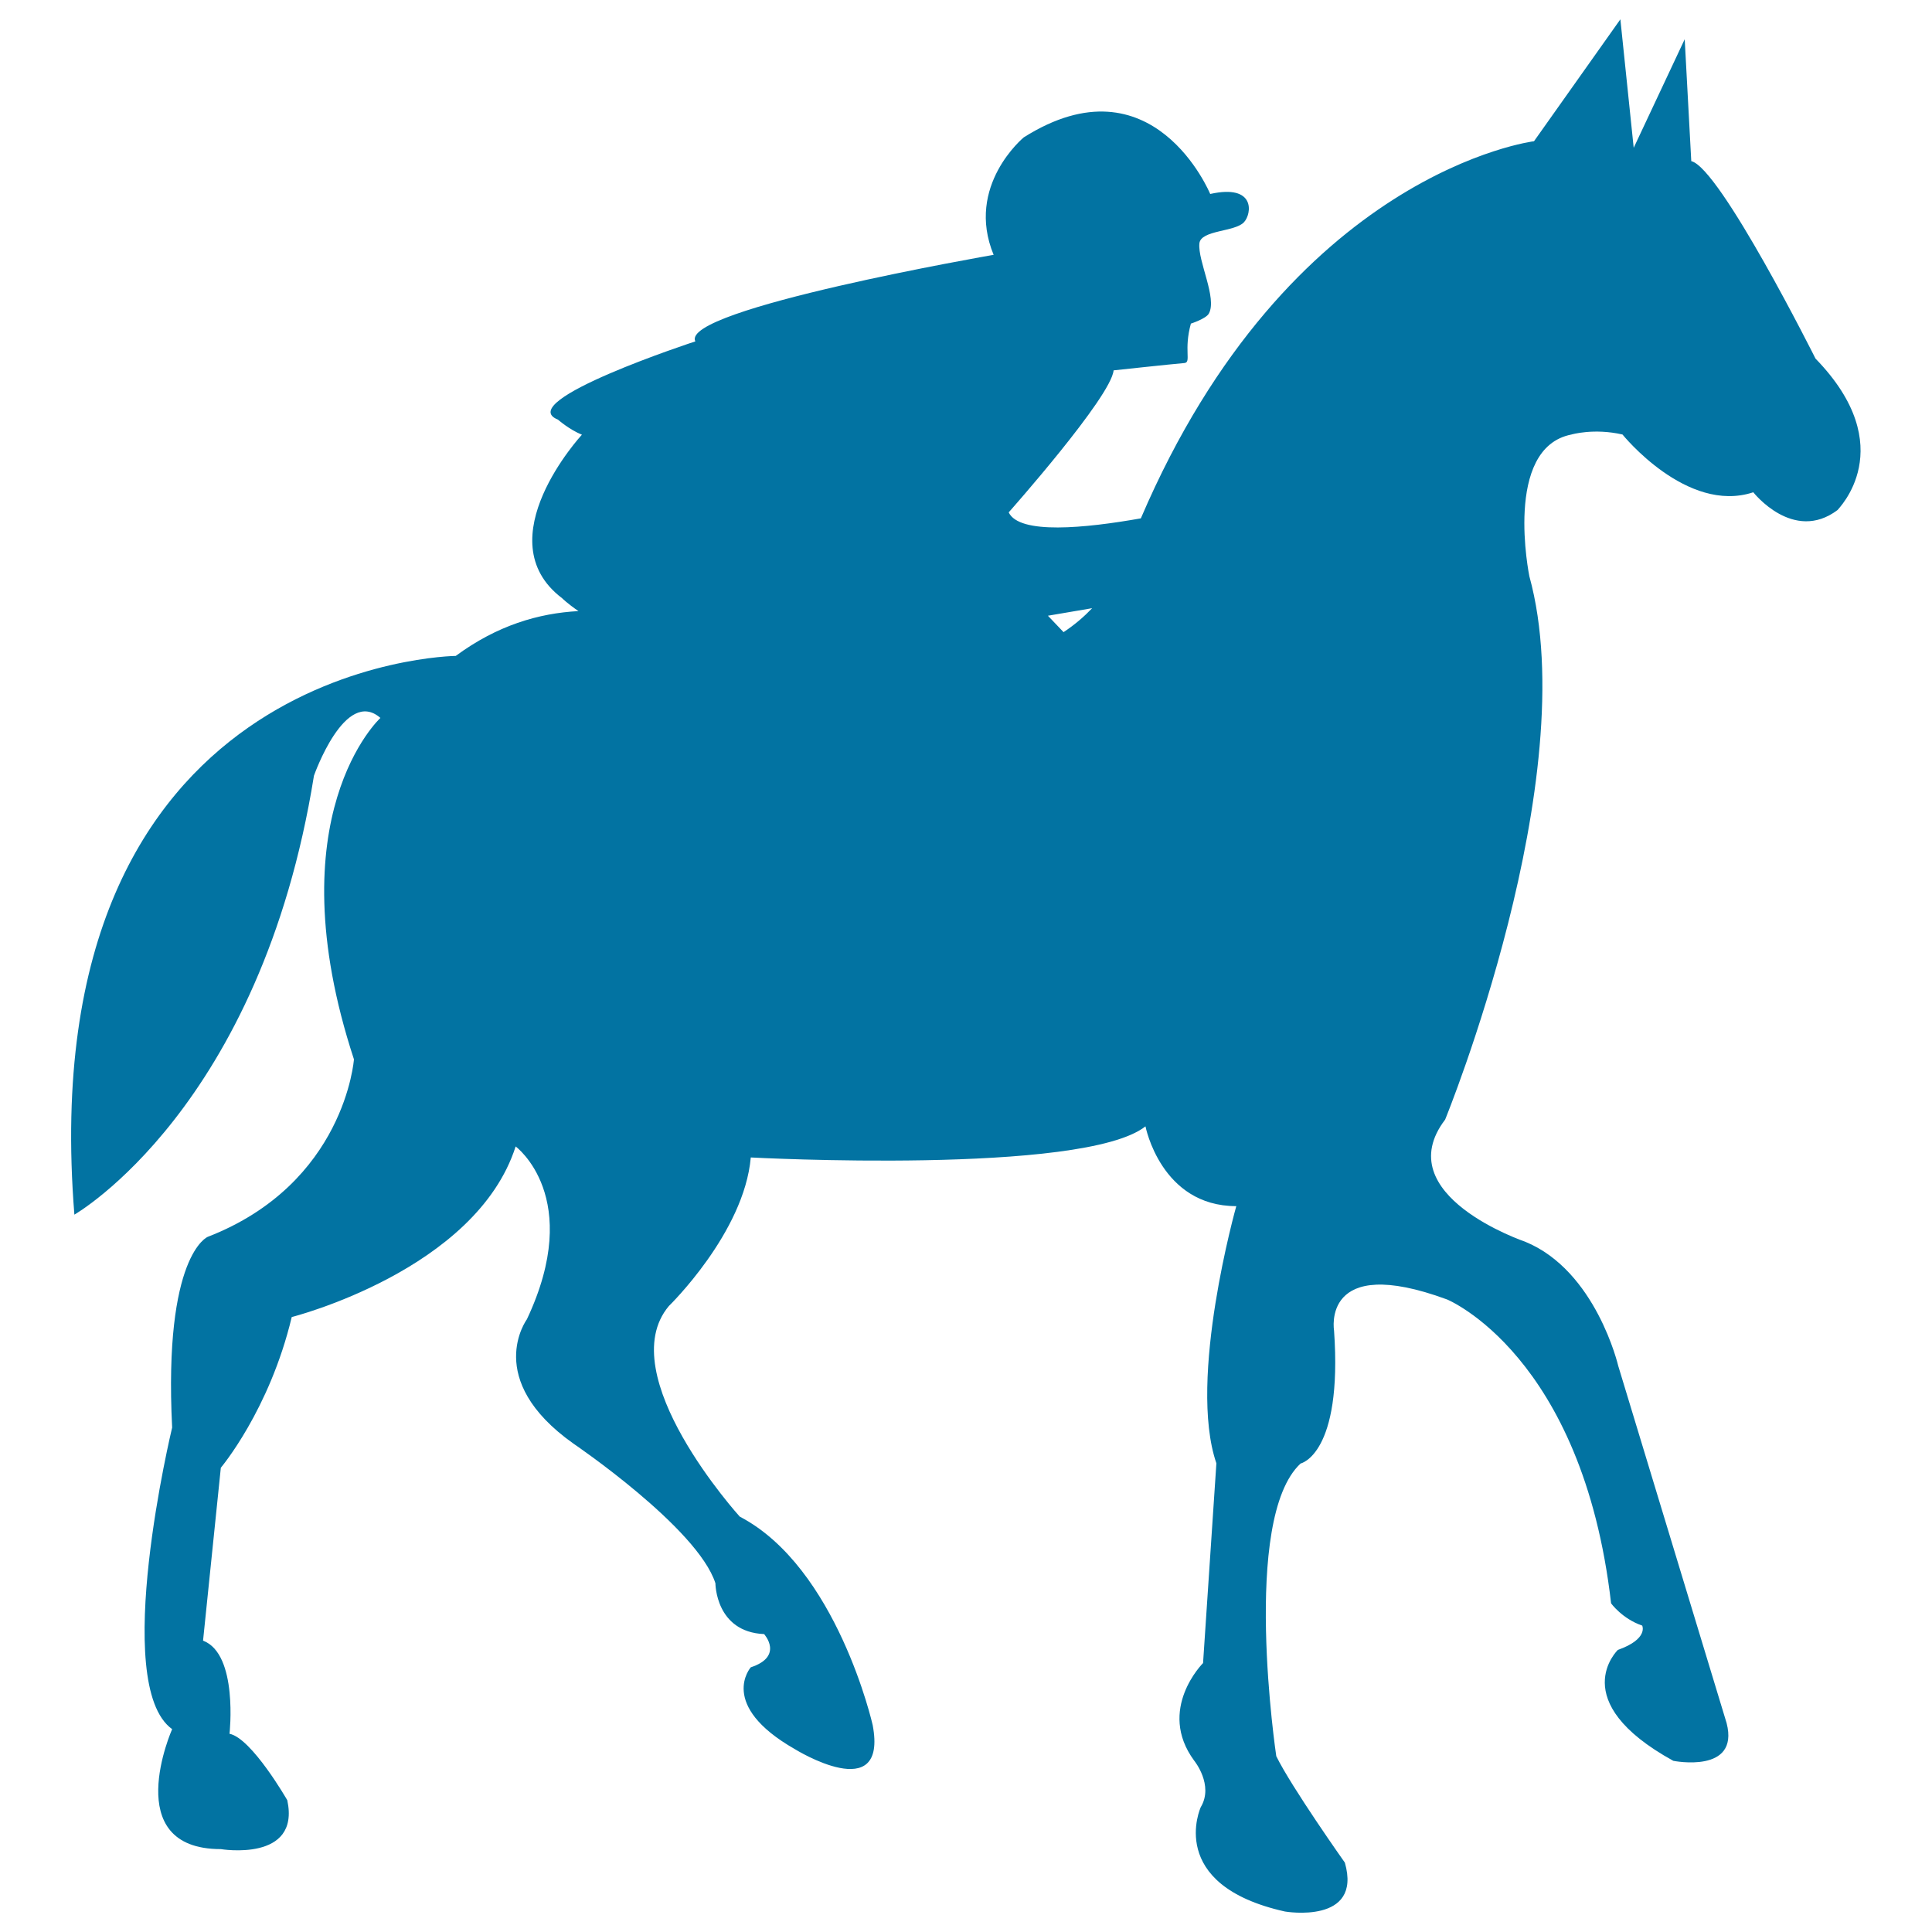 <svg xmlns="http://www.w3.org/2000/svg" viewBox="0 0 1000 1000" style="fill:#0273a2">
<title>Jockey Riding On Black Walking Horse SVG icon</title>
<g><path d="M939.7,185.6c0,0-49.4-98.7-64.3-102.2L872,20.3l-26.4,56.2L838.7,10L794,73.1c0,0-126.6,15.6-203.5,195.2c-28.8,5.1-62.9,8.5-68.4-3.1c0,0,53-59.7,54.3-73.5c0,0,29.6-3.2,36.7-3.8c3.6-0.4-0.5-6.7,3.3-20.4c0,0,7.8-2.5,9.3-5.2c4.4-8-5.8-27.2-4.9-36.3c0.7-7,18.4-5.9,23.1-11c4-4.3,6.2-19.9-17.5-14.6c0,0-29.5-71.6-96.5-29.3c0,0-30.4,25-15.6,60.8c0,0-162.7,28.2-154.4,44.8c0,0-94.9,31-71.1,40.5c0,0,5.9,5.2,12.4,7.8c0,0-50.2,54.3-10.3,84.6c0,0,2.8,2.8,8.5,6.7c-20.6,1.1-42.1,7.4-63.5,23.2c0,0-220.4,2.3-197.4,289.2c0,0,96.4-55.1,124-227.2c0,0,16.1-45.9,34.4-29.9c0,0-55.1,50.5-13.7,176.7c0,0-4.6,64.3-75.7,91.9c0,0-22.9,9.2-18.4,98.7c0,0-32.1,133.1,0,156.1c0,0-27.6,62.1,25.2,62.1c0,0,41.3,6.9,34.4-25.3c0,0-18.4-32.1-29.9-34.4c0,0,4.6-41.3-13.7-48.2l9.2-89.5c0,0,25.2-29.8,36.7-78c0,0,95.3-24.1,115.9-88.3c0,0,35.6,26.3,5.8,89.5c0,0-22.9,31,24.1,64.3c0,0,64.3,43.6,73.5,72.3c0,0,0,25.2,25.2,26.3c0,0,10.4,11.5-6.9,17.2c0,0-17.3,19.5,22.9,42.4c0,0,48.2,29.9,40.2-12.5c0,0-18.4-81.6-68.8-107.9c0,0-66.6-73.4-36.7-109c0,0,39-37.9,42.4-76.9c0,0,172.2,9.2,204.3-16.1c0,0,8,41.3,47,41.3c0,0-25.3,89.5-10.3,133.1l-6.9,103.4c0,0-24.1,24-4.6,50.5c0,0,10.3,12.6,3.4,24.1c0,0-18.4,40.2,43.6,54c0,0,40.2,6.9,31-25.3c0,0-27.6-39-35.5-55.1c0,0-18.4-122.8,12.6-151.5c0,0,21.8-4.6,17.3-68.8c0,0-6.9-40.2,58.5-16.1c0,0,70.1,28.7,84.9,157.3c0,0,5.8,8,16.1,11.5c0,0,3.4,6.9-12.6,12.6c0,0-27.6,26.4,28.7,57.4c0,0,34.4,6.9,27.6-19.5L837.6,707c0,0-11.5-49.3-48.2-64.3c0,0-71.2-24.1-41.4-63.2c0,0,72.3-176.8,43.6-281.2c0,0-13.7-66.5,21.8-73.4c0,0,11.5-3.4,26.4,0c0,0,33.3,41.3,67.7,29.9c0,0,20.7,26.4,43.6,9.2C951.1,263.7,984.4,231.6,939.7,185.6z M565.3,314.8c-4,4.2-8.8,8.4-14.8,12.4l-8.1-8.5L565.3,314.8z"/></g>
</svg>